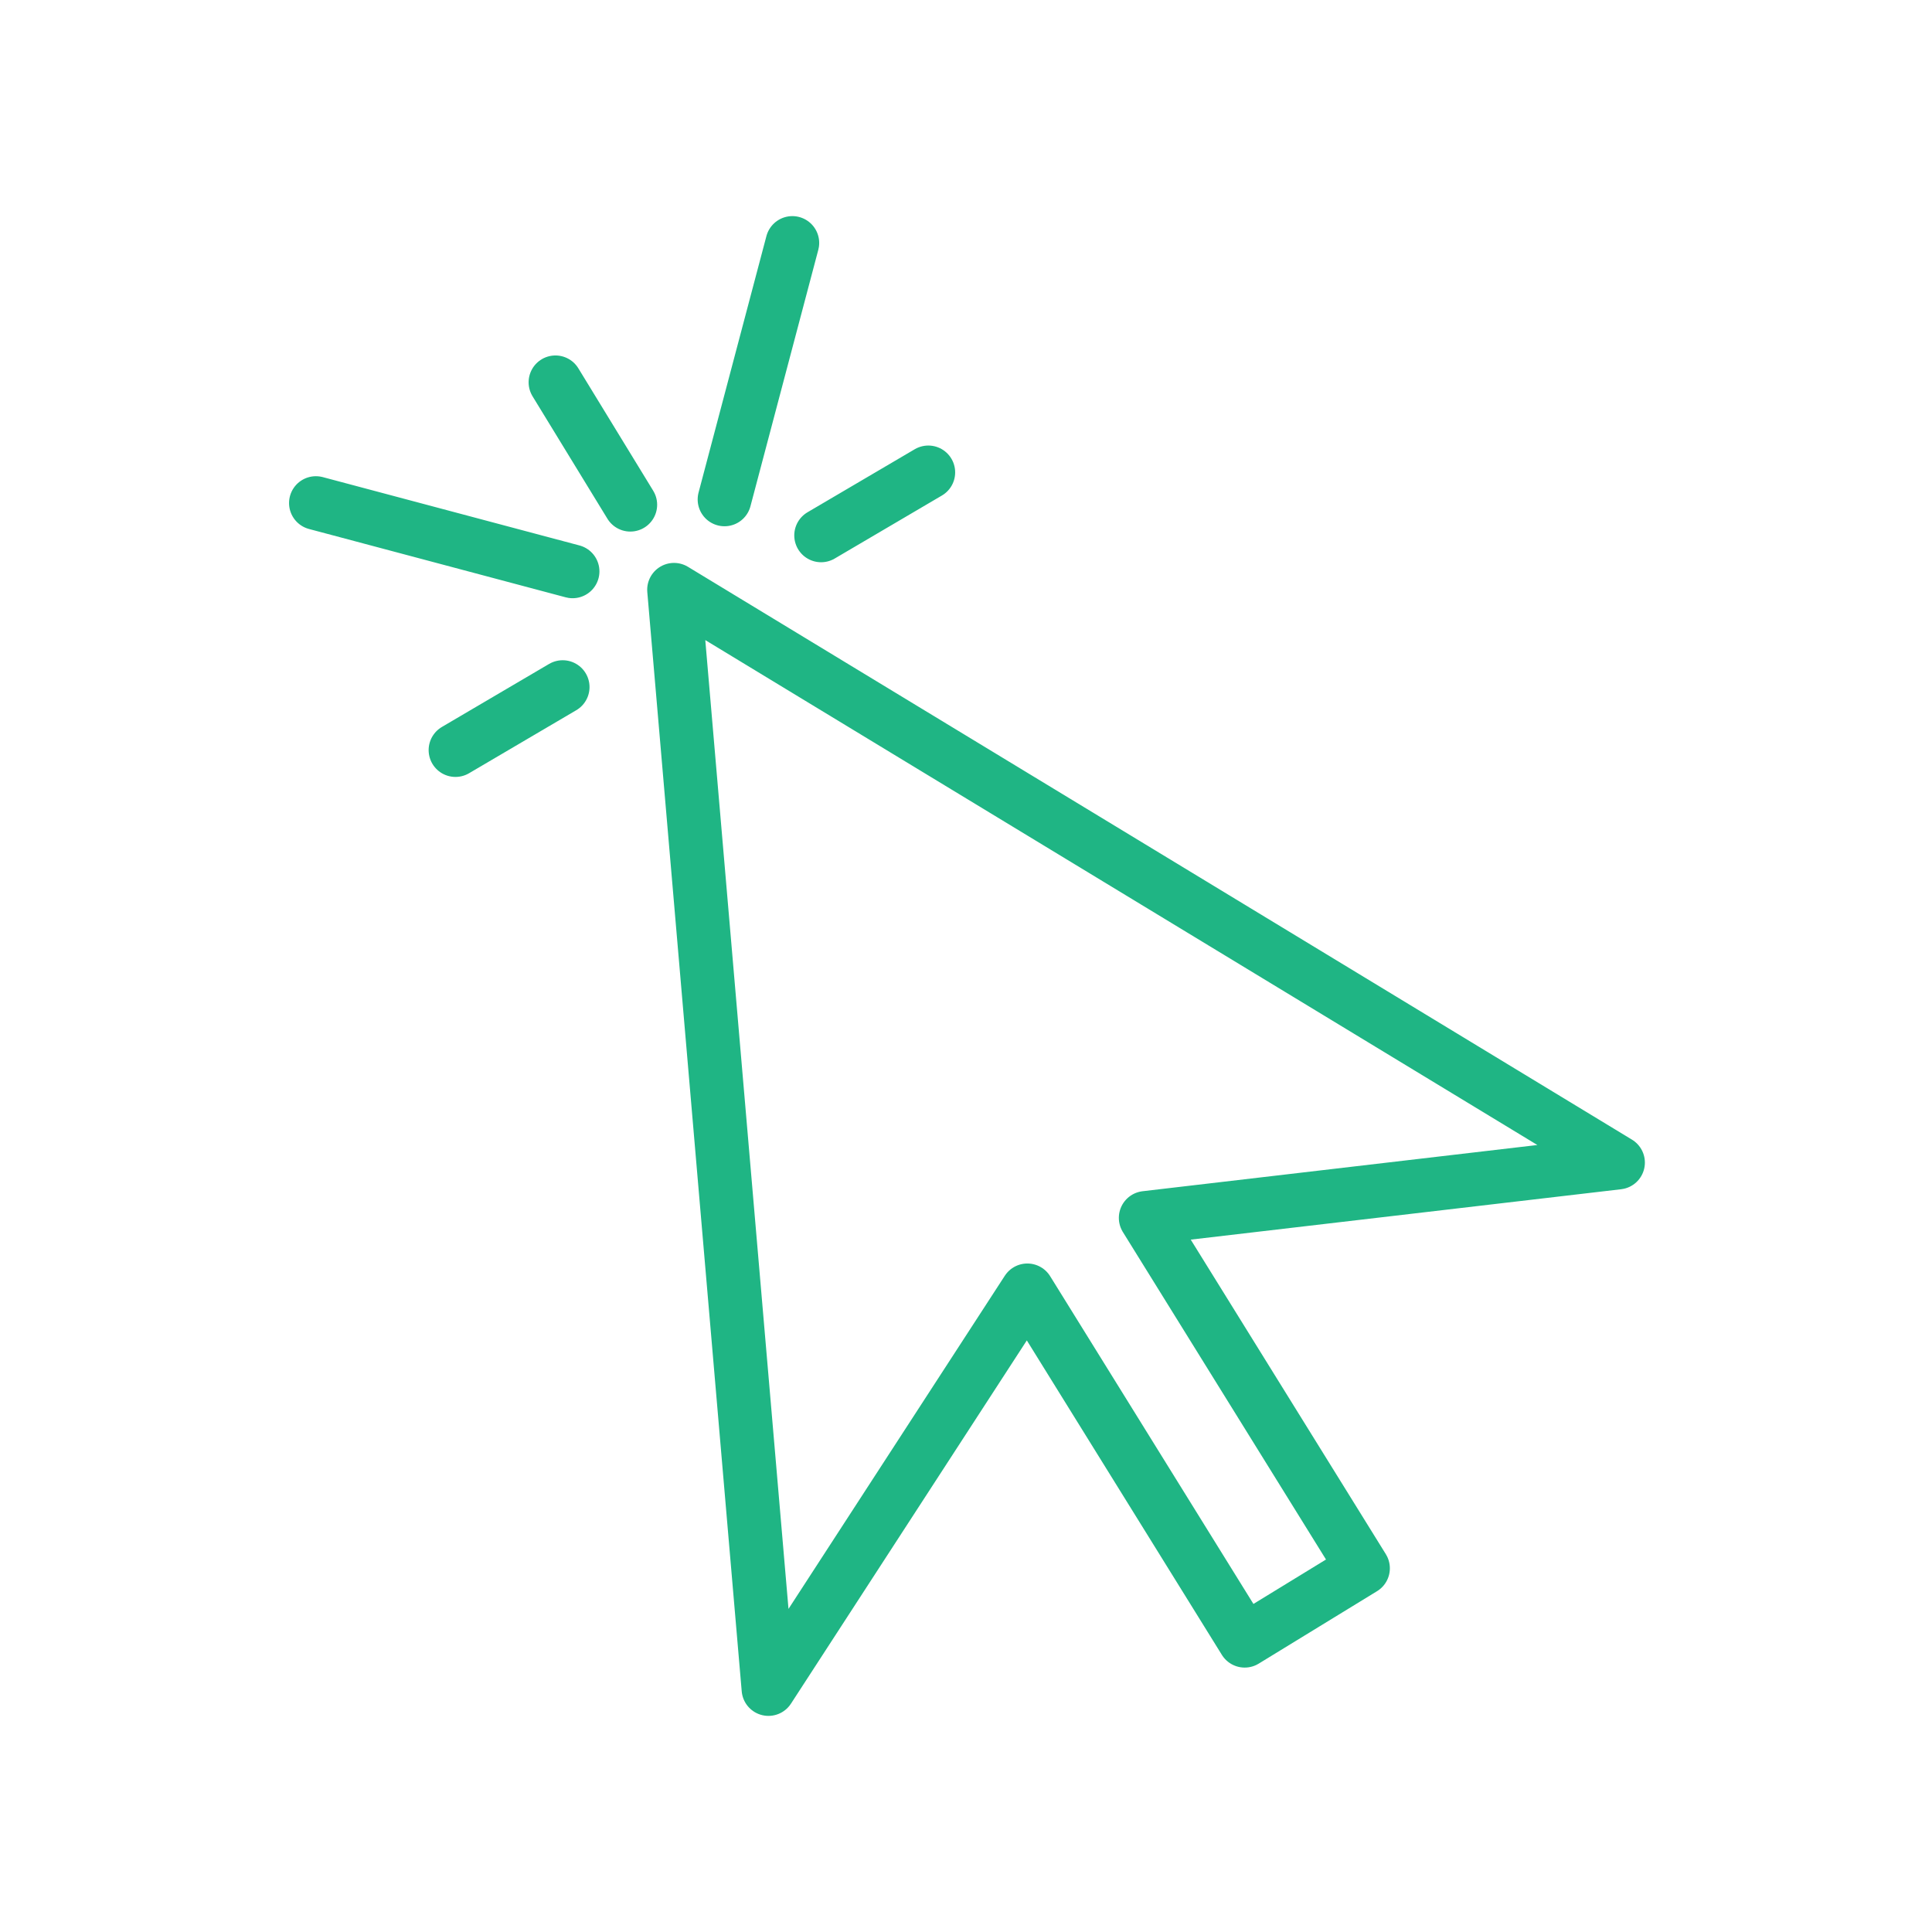 <svg width="72" height="72" viewBox="0 0 72 72" fill="none" xmlns="http://www.w3.org/2000/svg">
<path d="M16.974 27.954L20.97 25.605M60.3 43.326L42.696 45.387L50.796 58.446L46.386 61.146L38.286 48.087L28.638 62.946L25.119 21.978L60.3 43.326ZM23.49 18.81L20.7 14.247L23.49 18.81ZM29.529 9.054L27 18.612L29.529 9.054ZM11.772 18.747L21.339 21.294L11.772 18.747ZM30.6 19.953L34.596 17.604L30.6 19.953Z" stroke="#1FB584" stroke-width="2" stroke-linecap="round" stroke-linejoin="round"/>
</svg>
